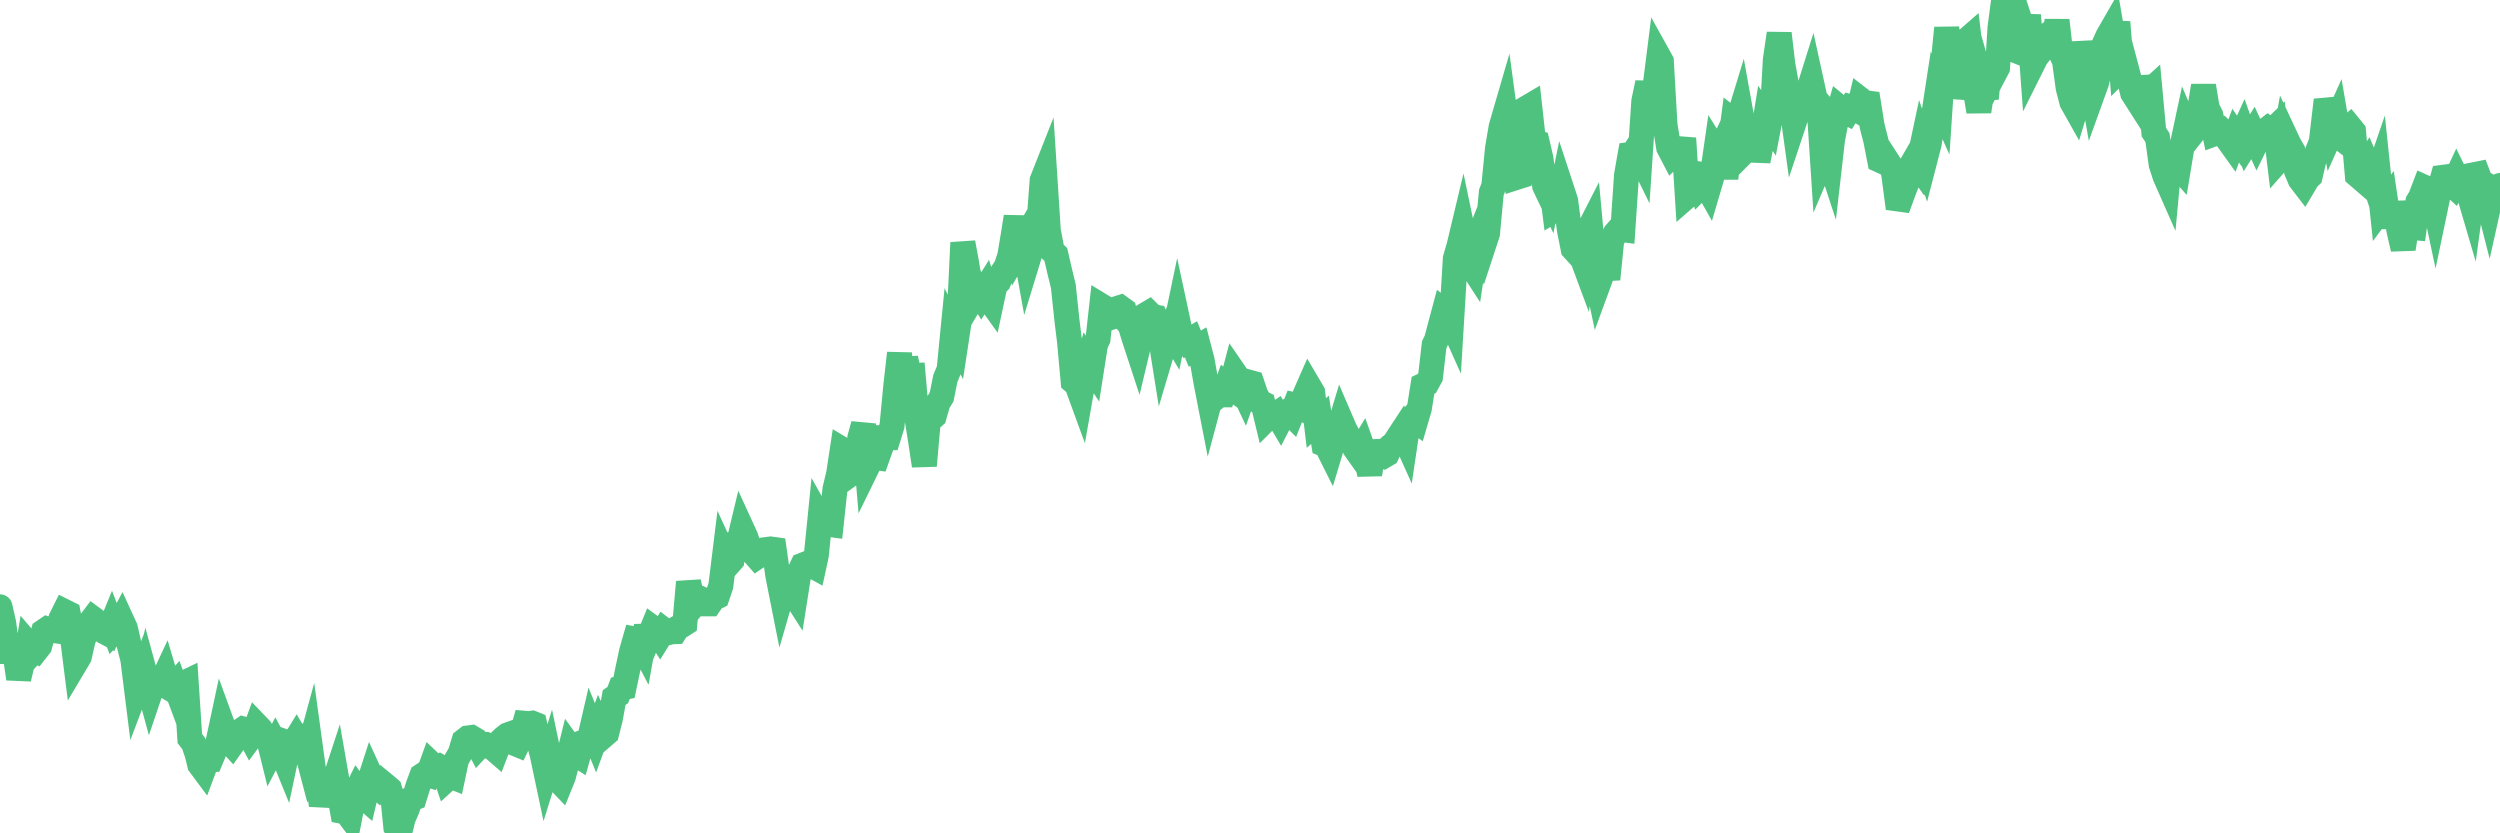 <?xml version="1.0"?><svg width="150px" height="50px" xmlns="http://www.w3.org/2000/svg" xmlns:xlink="http://www.w3.org/1999/xlink"> <polyline fill="none" stroke="#4fc280" stroke-width="1.5px" stroke-linecap="round" stroke-miterlimit="5" points="0.00,36.41 0.22,37.39 0.45,39.09 0.67,39.09 0.89,39.15 1.12,40.72 1.34,39.79 1.56,39.56 1.71,38.66 1.94,38.93 2.16,39.04 2.38,38.76 2.61,37.89 2.83,37.74 3.05,37.81 3.28,37.84 3.42,37.86 3.65,37.13 3.87,36.69 4.09,36.80 4.32,38.02 4.54,39.77 4.76,39.40 4.99,38.38 5.14,38.03 5.36,37.40 5.58,37.11 5.81,37.28 6.03,37.75 6.25,37.90 6.48,38.02 6.70,37.48 6.85,37.87 7.07,37.64 7.30,37.21 7.52,37.69 7.74,38.66 7.97,39.56 8.19,41.32 8.41,40.74 8.56,41.65 8.78,40.71 9.01,41.55 9.23,40.90 9.45,40.89 9.68,40.99 9.90,40.52 10.12,41.26 10.27,41.35 10.50,41.09 10.72,41.68 10.94,41.03 11.17,40.92 11.39,44.31 11.61,44.60 11.84,45.28 11.98,45.87 12.21,46.18 12.43,45.59 12.65,45.58 12.88,45.03 13.10,44.44 13.32,43.41 13.55,44.04 13.70,44.43 13.92,44.67 14.14,44.36 14.37,43.89 14.59,43.74 14.81,43.80 15.04,44.23 15.26,43.93 15.41,43.52 15.63,43.75 15.86,44.17 16.08,44.19 16.30,45.08 16.53,44.64 16.75,45.05 16.90,45.09 17.12,45.63 17.34,44.59 17.57,44.67 17.79,44.31 18.01,44.68 18.24,44.43 18.46,45.27 18.61,44.72 18.83,46.32 19.06,46.59 19.28,48.32 19.50,47.37 19.73,47.35 19.95,47.21 20.17,46.54 20.32,47.40 20.55,48.68 20.77,48.72 20.99,49.01 21.22,47.82 21.44,47.37 21.66,47.68 21.89,47.88 22.03,47.29 22.26,46.58 22.48,47.06 22.70,47.25 22.93,46.96 23.15,47.14 23.37,47.33 23.60,48.13 23.75,49.63 23.97,50.00 24.19,49.10 24.42,48.57 24.64,47.95 24.86,47.87 25.09,47.13 25.31,46.54 25.46,46.44 25.68,46.50 25.91,45.86 26.13,46.07 26.35,45.98 26.58,46.11 26.80,46.76 27.02,46.56 27.17,46.62 27.39,45.58 27.62,45.18 27.84,44.45 28.06,44.28 28.29,44.25 28.51,44.38 28.73,44.80 28.88,44.64 29.11,44.66 29.33,44.79 29.55,44.86 29.78,45.06 30.00,44.49 30.22,44.28 30.45,44.10 30.59,44.05 30.82,44.58 31.04,44.67 31.26,44.21 31.49,43.40 31.71,43.42 31.93,43.39 32.08,43.45 32.31,44.46 32.53,45.26 32.75,46.30 32.98,45.56 33.20,46.61 33.42,46.73 33.65,46.97 33.80,46.60 34.02,45.77 34.24,44.88 34.47,45.20 34.69,45.34 34.91,44.56 35.14,44.47 35.36,44.38 35.51,43.73 35.73,44.27 35.95,43.67 36.18,44.18 36.40,43.99 36.62,43.12 36.85,41.85 37.07,41.70 37.22,41.30 37.44,41.25 37.67,40.15 37.89,39.11 38.11,38.34 38.34,38.38 38.56,38.80 38.78,37.57 38.93,38.23 39.16,37.67 39.38,37.83 39.60,38.17 39.83,37.80 40.05,37.97 40.27,37.91 40.50,37.90 40.64,37.68 40.87,37.55 41.09,37.41 41.31,34.92 41.54,35.97 41.76,36.15 41.98,35.89 42.21,36.00 42.36,36.23 42.58,36.23 42.80,35.91 43.03,35.80 43.25,35.15 43.47,33.36 43.70,33.86 43.92,33.61 44.07,32.69 44.29,32.69 44.52,31.73 44.74,32.21 44.96,32.86 45.19,33.17 45.41,33.42 45.63,33.27 45.78,33.28 46.00,32.97 46.23,32.94 46.45,32.97 46.67,34.53 46.90,35.69 47.12,34.93 47.34,35.21 47.49,35.41 47.72,35.77 47.94,34.37 48.16,33.91 48.39,33.82 48.61,33.88 48.83,34.00 48.98,33.31 49.20,31.12 49.43,31.53 49.65,31.45 49.87,31.48 50.10,29.34 50.32,28.42 50.54,26.97 50.69,27.06 50.92,27.45 51.14,28.37 51.36,28.21 51.59,26.27 51.81,25.47 52.03,28.04 52.26,27.57 52.41,27.44 52.63,27.47 52.85,26.85 53.08,26.26 53.30,26.26 53.52,25.55 53.75,23.14 53.97,21.19 54.12,23.52 54.34,21.50 54.56,22.54 54.79,22.53 55.01,25.04 55.23,26.41 55.46,27.94 55.68,25.45 55.83,25.17 56.05,24.97 56.28,24.17 56.50,23.81 56.72,22.71 56.95,22.15 57.17,19.91 57.39,20.34 57.54,19.35 57.77,14.56 57.99,15.75 58.21,17.11 58.44,17.76 58.66,17.39 58.88,17.75 59.11,17.38 59.25,17.83 59.48,18.15 59.70,17.12 59.92,16.90 60.15,16.34 60.37,16.01 60.59,15.34 60.82,13.95 60.97,13.01 61.19,14.83 61.41,14.45 61.64,15.72 61.86,15.00 62.08,13.80 62.31,13.76 62.53,10.82 62.68,10.44 62.90,13.85 63.13,15.06 63.35,15.27 63.57,16.23 63.80,17.17 64.02,19.25 64.17,20.47 64.39,22.89 64.61,23.08 64.84,23.71 65.06,22.46 65.28,21.71 65.51,22.06 65.73,20.66 65.88,20.34 66.10,18.36 66.33,18.50 66.55,19.08 66.77,19.01 67.00,18.52 67.22,18.45 67.44,18.61 67.59,19.26 67.81,19.51 68.04,20.27 68.26,20.94 68.48,20.02 68.71,18.90 68.93,18.77 69.15,18.99 69.30,19.02 69.53,19.63 69.75,21.01 69.97,20.27 70.20,19.78 70.42,20.15 70.64,19.10 70.87,20.17 71.02,20.17 71.24,20.49 71.46,20.36 71.69,20.92 71.91,20.79 72.13,21.63 72.36,22.94 72.58,24.07 72.73,23.51 72.95,23.86 73.17,23.69 73.40,23.69 73.62,23.08 73.84,23.24 74.07,22.37 74.29,22.69 74.44,23.10 74.66,23.57 74.89,22.92 75.11,22.98 75.33,23.63 75.56,24.10 75.78,24.21 76.00,25.12 76.15,24.97 76.38,24.98 76.60,24.83 76.82,25.20 77.05,24.75 77.27,24.66 77.49,24.88 77.72,24.30 77.86,24.33 78.09,24.46 78.31,23.66 78.53,23.16 78.76,23.55 78.98,25.38 79.20,25.19 79.43,26.65 79.58,26.71 79.80,27.15 80.02,26.42 80.25,25.99 80.47,25.26 80.69,25.77 80.92,26.20 81.07,26.39 81.29,26.90 81.51,27.21 81.74,26.83 81.96,27.45 82.18,28.45 82.41,27.10 82.63,27.09 82.78,27.32 83.00,27.38 83.22,27.25 83.45,26.76 83.67,26.58 83.89,26.23 84.12,25.88 84.34,26.37 84.49,25.36 84.71,25.10 84.94,25.26 85.16,24.51 85.38,23.12 85.61,23.01 85.83,22.61 86.05,20.69 86.20,20.37 86.42,19.53 86.65,18.67 86.87,18.84 87.09,19.33 87.32,15.52 87.54,14.76 87.76,13.84 87.91,14.56 88.14,15.72 88.36,16.06 88.58,14.59 88.81,14.01 89.03,14.68 89.25,14.01 89.48,11.55 89.63,11.16 89.85,8.91 90.07,7.61 90.30,6.82 90.52,8.44 90.74,8.80 90.97,10.65 91.19,10.58 91.34,8.83 91.56,6.50 91.78,6.37 92.01,8.46 92.23,8.54 92.45,9.49 92.68,11.16 92.90,11.62 93.05,10.84 93.27,12.59 93.50,12.45 93.72,11.38 93.94,12.05 94.17,13.83 94.39,14.93 94.61,15.17 94.76,15.02 94.99,15.64 95.21,14.00 95.43,13.57 95.66,16.07 95.88,17.10 96.10,16.50 96.25,15.71 96.47,16.75 96.70,14.44 96.92,14.00 97.14,13.75 97.37,13.78 97.59,10.52 97.81,9.27 97.96,9.25 98.19,8.90 98.41,9.35 98.63,6.07 98.86,4.97 99.08,6.32 99.30,5.23 99.53,3.41 99.68,3.68 99.90,7.50 100.12,8.85 100.35,9.29 100.57,9.07 100.79,9.32 101.02,8.30 101.24,11.76 101.39,11.63 101.61,10.39 101.83,10.42 102.06,11.17 102.28,10.95 102.50,11.34 102.73,10.56 102.95,9.04 103.10,9.28 103.32,8.81 103.55,10.69 103.77,8.93 103.99,7.25 104.22,7.43 104.44,6.71 104.66,7.93 104.81,8.95 105.03,8.73 105.26,7.77 105.48,9.66 105.70,8.52 105.93,7.11 106.15,7.43 106.37,6.28 106.52,3.60 106.75,2.01 106.97,3.87 107.19,5.08 107.42,5.77 107.64,7.37 107.86,6.71 108.09,6.50 108.24,5.75 108.46,5.59 108.68,4.89 108.91,5.94 109.13,6.19 109.35,9.57 109.58,9.03 109.80,9.70 109.95,8.39 110.17,7.24 110.39,6.47 110.62,6.66 110.84,6.77 111.06,6.42 111.29,6.48 111.51,6.62 111.66,5.99 111.88,6.16 112.11,6.19 112.33,7.57 112.55,8.43 112.78,9.61 113.00,9.71 113.15,9.52 113.37,9.86 113.60,10.28 113.82,11.93 114.04,11.96 114.27,11.33 114.49,10.78 114.71,9.86 114.86,9.60 115.08,9.91 115.31,8.83 115.53,9.48 115.75,8.63 115.98,7.17 116.20,5.73 116.42,6.22 116.57,3.97 116.80,1.68 117.02,3.38 117.24,5.84 117.47,4.84 117.69,2.93 117.91,2.48 118.14,2.28 118.29,3.53 118.51,5.36 118.73,6.69 118.96,5.14 119.18,5.91 119.40,3.55 119.63,4.49 119.85,4.07 120.00,1.67 120.22,-0.00 120.44,2.84 120.67,2.93 120.89,1.35 121.11,0.97 121.34,1.68 121.56,2.03 121.71,0.91 121.93,3.91 122.16,3.45 122.38,3.16 122.60,2.27 122.83,2.11 123.05,2.34 123.27,2.48 123.42,1.22 123.64,3.17 123.87,3.65 124.09,5.27 124.31,6.12 124.54,6.53 124.76,5.81 124.98,2.53 125.13,3.44 125.36,4.30 125.58,5.55 125.80,4.94 126.03,3.95 126.25,2.66 126.47,2.17 126.70,1.77 126.85,2.64 127.07,1.33 127.29,4.09 127.52,3.86 127.74,4.69 127.96,5.59 128.19,5.95 128.33,4.64 128.56,5.60 128.78,5.64 129.00,5.44 129.23,7.93 129.45,8.26 129.67,9.86 129.90,10.57 130.05,10.91 130.27,8.54 130.49,9.76 130.72,10.02 130.94,8.69 131.16,7.66 131.39,8.20 131.61,7.92 131.76,7.08 131.98,6.57 132.21,5.15 132.43,6.48 132.65,6.92 132.88,8.02 133.10,7.94 133.32,7.84 133.47,7.99 133.69,8.41 133.92,8.73 134.14,8.14 134.36,8.46 134.59,7.95 134.81,8.57 135.03,8.22 135.18,7.98 135.41,8.48 135.63,8.03 135.85,7.90 136.08,7.72 136.30,7.87 136.52,7.66 136.75,9.56 136.90,9.39 137.12,8.18 137.34,8.65 137.57,9.05 137.79,10.26 138.01,10.78 138.24,11.08 138.46,10.71 138.61,10.57 138.83,9.63 139.05,9.08 139.28,8.50 139.50,6.61 139.72,6.59 139.95,7.79 140.17,7.30 140.32,8.18 140.54,8.35 140.77,7.80 140.99,7.61 141.21,7.88 141.44,10.51 141.66,10.70 141.88,10.05 142.03,9.82 142.26,10.36 142.48,11.02 142.70,10.38 142.92,12.47 143.15,12.16 143.37,13.64 143.59,12.18 143.74,12.88 143.97,13.97 144.19,14.93 144.41,13.54 144.64,13.64 144.86,13.66 145.08,12.09 145.23,11.84 145.46,11.24 145.68,11.34 145.90,11.38 146.13,12.47 146.35,11.42 146.57,10.64 146.80,10.61 146.94,10.91 147.17,11.12 147.39,10.65 147.61,11.10 147.84,11.04 148.06,11.38 148.28,12.13 148.51,10.47 148.66,10.44 148.88,11.02 149.10,11.40 149.33,12.30 149.55,11.31 149.77,11.44 150.00,11.13 "/></svg>